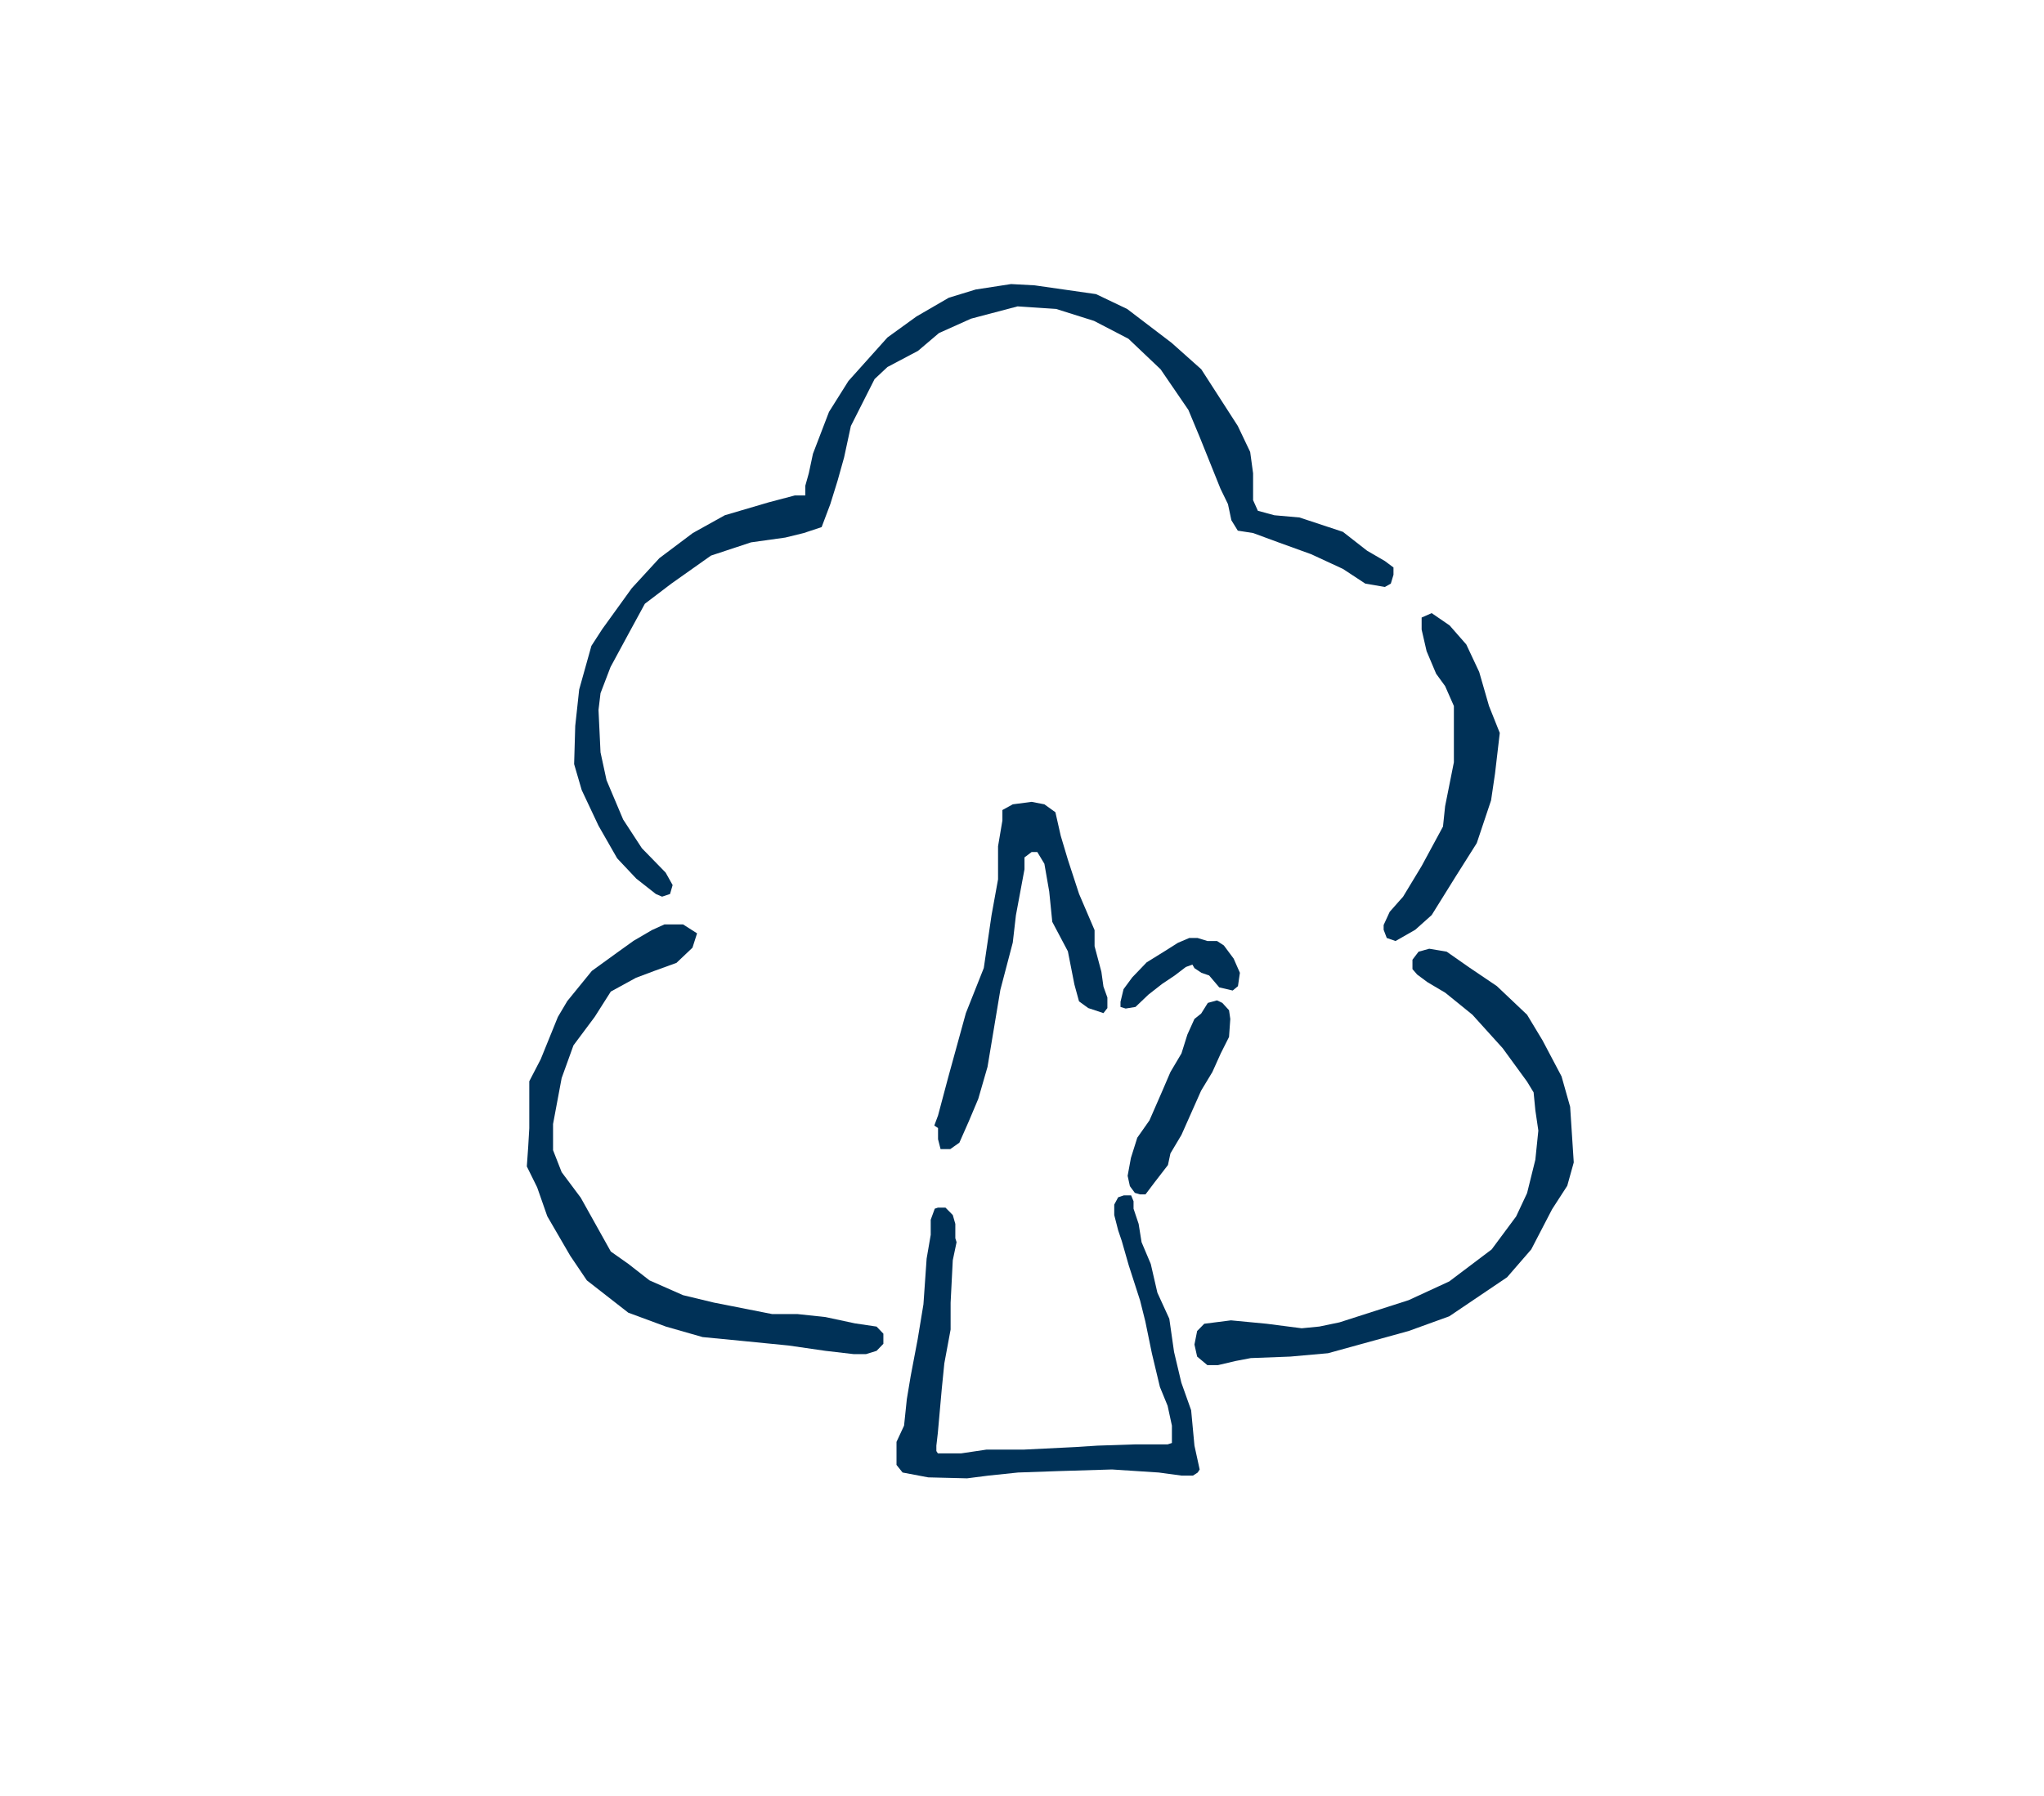 <?xml version="1.0" encoding="UTF-8"?>
<svg width="190px" height="167px" viewBox="0 0 190 167" version="1.1" xmlns="http://www.w3.org/2000/svg" xmlns:xlink="http://www.w3.org/1999/xlink">
    <title>Artboard</title>
    <g id="Artboard" stroke="none" stroke-width="1" fill="none" fill-rule="evenodd">
        <polygon id="Path-128" fill="#003157" points="61.764 85.94 63.492 85.94 64.796 86.772 64.368 88.107 62.881 89.517 60.822 90.264 59.118 90.904 56.777 92.185 55.278 94.543 53.307 97.185 52.209 100.226 51.409 104.497 51.409 106.931 52.209 108.974 53.983 111.348 56.777 116.353 58.4 117.497 60.375 119.036 63.492 120.41 66.361 121.101 71.771 122.167 74.124 122.167 76.728 122.445 79.464 123.031 81.482 123.331 82.114 123.991 82.114 124.931 81.482 125.586 80.504 125.89 79.345 125.89 76.728 125.586 73.304 125.091 68.84 124.649 65.311 124.307 61.9 123.331 58.4 122.037 54.552 119.036 53.003 116.741 50.872 113.073 49.932 110.386 48.971 108.441 49.098 106.634 49.2 104.892 49.2 100.523 50.261 98.478 51.858 94.543 52.731 93.07 55.015 90.264 57.388 88.546 58.891 87.467 60.602 86.467"></polygon>
        <polygon id="Path-129" fill="#003157" points="61.544 83.361 60.966 83.115 59.146 81.683 57.369 79.798 55.634 76.766 54.074 73.455 53.368 71.039 53.471 67.488 53.838 64.102 54.973 60.047 55.983 58.487 58.728 54.683 61.296 51.888 64.402 49.555 67.374 47.903 71.442 46.705 73.89 46.059 74.857 46.059 74.857 45.159 75.181 44.002 75.569 42.183 77.059 38.295 78.867 35.419 82.494 31.373 85.189 29.424 88.195 27.68 90.695 26.915 93.985 26.409 96.169 26.527 101.883 27.344 104.778 28.727 108.903 31.87 111.665 34.332 115.06 39.603 116.211 42.018 116.481 44.002 116.481 46.499 116.925 47.487 118.463 47.903 120.79 48.109 124.832 49.445 127.075 51.197 128.733 52.16 129.531 52.757 129.531 53.437 129.284 54.258 128.733 54.569 126.912 54.258 124.832 52.891 121.881 51.524 118.833 50.422 116.481 49.555 115.06 49.335 114.463 48.368 114.145 46.866 113.452 45.441 111.534 40.671 110.468 38.113 107.882 34.332 104.891 31.492 101.695 29.832 98.187 28.727 94.59 28.484 90.267 29.625 87.281 30.965 85.332 32.62 82.494 34.12 81.296 35.243 79.093 39.603 78.465 42.519 77.858 44.688 77.182 46.866 76.376 49.002 74.717 49.555 72.999 49.976 69.813 50.422 66.09 51.653 62.406 54.258 59.942 56.132 58.551 58.687 56.752 62.012 55.821 64.447 55.634 66.001 55.821 69.943 56.381 72.535 57.925 76.189 59.667 78.859 61.875 81.125 62.524 82.283 62.283 83.115"></polygon>
        <polygon id="Path-130" fill="#003157" points="133.081 57.001 134.749 58.145 136.3 59.917 137.498 62.469 138.411 65.636 139.412 68.142 138.971 71.908 138.602 74.411 137.273 78.383 135.306 81.498 133.081 85.074 131.555 86.439 129.723 87.486 128.906 87.202 128.616 86.439 128.616 85.996 129.179 84.772 130.426 83.361 132.148 80.515 134.133 76.845 134.331 74.952 135.146 70.864 135.146 68.886 135.146 65.636 134.331 63.786 133.495 62.635 132.608 60.534 132.148 58.531 132.148 57.412"></polygon>
        <polygon id="Path-131" fill="#003157" points="131.863 88.477 132.856 88.203 134.478 88.477 136.564 89.936 139.139 91.676 141.949 94.339 143.388 96.726 145.154 100.072 145.953 102.897 146.288 108.071 145.684 110.241 144.279 112.415 142.335 116.158 140.091 118.746 134.716 122.375 130.94 123.742 123.444 125.808 119.942 126.12 116.265 126.26 114.849 126.531 113.217 126.914 112.23 126.914 111.28 126.12 111.03 124.999 111.28 123.742 111.941 123.068 114.424 122.751 117.744 123.068 121 123.488 122.642 123.327 124.508 122.939 130.94 120.874 134.716 119.132 138.656 116.158 140.935 113.087 141.949 110.923 142.718 107.82 142.996 105.109 142.718 103.216 142.557 101.559 141.949 100.558 139.683 97.452 136.869 94.339 134.351 92.297 132.684 91.309 131.731 90.601 131.295 90.097 131.295 89.224"></polygon>
        <polygon id="Path-132" fill="#003157" points="87.196 105.915 87.196 104.873 86.848 104.64 87.196 103.704 88.142 100.153 89.783 94.189 91.449 89.993 92.167 85.095 92.774 81.749 92.774 78.675 93.178 76.28 93.178 75.308 94.143 74.777 95.894 74.547 97.081 74.777 98.105 75.513 98.599 77.697 99.265 79.925 100.301 83.096 101.746 86.471 101.746 87.966 102.379 90.346 102.571 91.72 102.937 92.739 102.937 93.72 102.571 94.189 101.161 93.72 100.301 93.097 99.87 91.522 99.265 88.443 97.814 85.703 97.53 82.882 97.081 80.305 96.423 79.213 95.894 79.213 95.231 79.711 95.231 80.816 94.434 85.095 94.143 87.628 92.988 92.025 91.795 99.186 90.934 102.162 90.049 104.261 89.179 106.233 88.334 106.83 87.43 106.83"></polygon>
        <polygon id="Path-133" fill="#003157" points="104.156 93.14 104.44 91.961 105.25 90.863 106.588 89.469 108.261 88.432 109.488 87.656 110.547 87.203 111.319 87.203 112.241 87.486 113.132 87.486 113.763 87.896 114.675 89.122 115.255 90.441 115.074 91.684 114.585 92.088 113.338 91.797 112.396 90.689 111.681 90.441 111.03 90.009 110.84 89.677 110.226 89.902 109.196 90.689 108.02 91.477 106.75 92.47 105.549 93.615 104.637 93.763 104.156 93.615"></polygon>
        <polygon id="Path-134" fill="#003157" points="111.651 94.234 112.275 93.238 113.122 93.003 113.621 93.238 114.245 93.921 114.362 94.728 114.245 96.404 113.476 97.933 112.695 99.667 111.651 101.395 109.824 105.507 108.797 107.232 108.567 108.311 107.316 109.933 106.479 111.042 105.971 111.042 105.491 110.9 105.029 110.277 104.819 109.313 105.124 107.652 105.716 105.771 106.846 104.163 107.974 101.582 108.797 99.667 109.824 97.933 110.372 96.186 111.03 94.728"></polygon>
        <polygon id="Path-135" fill="#003157" points="103.574 111.99 103.939 111.31 104.468 111.132 105.143 111.132 105.369 111.678 105.369 112.372 105.842 113.783 106.115 115.486 106.969 117.507 107.583 120.174 108.693 122.603 109.135 125.691 109.813 128.546 110.722 131.105 111.03 134.399 111.515 136.615 111.335 136.898 110.894 137.183 109.813 137.183 107.714 136.898 103.365 136.615 98.358 136.767 94.633 136.898 91.899 137.183 89.896 137.439 86.279 137.349 83.899 136.898 83.335 136.192 83.335 135.272 83.335 134.05 84.037 132.54 84.295 130.074 84.65 127.944 85.303 124.507 85.838 121.259 86.135 117.008 86.515 114.804 86.515 113.399 86.889 112.372 87.177 112.273 87.889 112.273 88.565 112.958 88.802 113.783 88.802 115.114 88.918 115.486 88.565 117.167 88.364 121.114 88.364 123.605 87.78 126.75 87.542 129.126 87.177 133.212 87.04 134.399 87.04 134.904 87.177 135.116 87.78 135.116 89.359 135.116 91.71 134.766 95.2 134.766 99.961 134.531 102.012 134.399 105.485 134.283 106.969 134.283 108.535 134.283 108.935 134.153 108.935 133.748 108.935 132.54 108.535 130.693 107.82 128.945 107.077 125.836 106.462 122.844 105.978 120.91 104.915 117.613 104.276 115.377 103.939 114.382 103.574 112.958"></polygon>
    </g>
</svg>